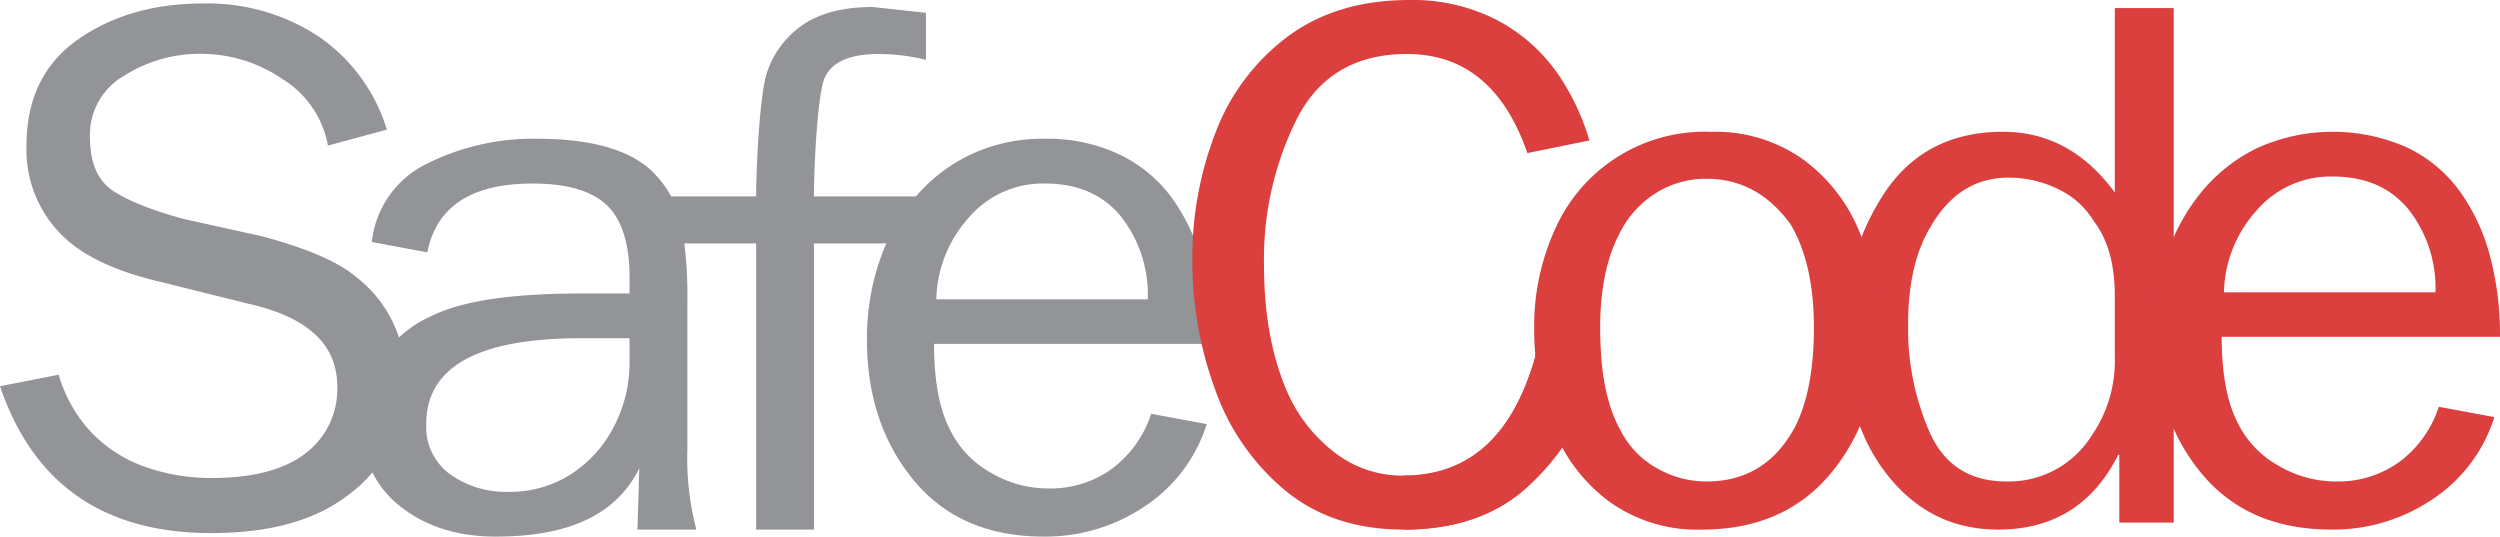 <svg id="SafeCode_logo" data-name="SafeCode logo" xmlns="http://www.w3.org/2000/svg" width="384.689" height="82.566" viewBox="0 0 384.689 82.566">
  <g id="Group_1" data-name="Group 1" transform="translate(0 0.537)">
    <path id="Path_1" data-name="Path 1" d="M15.487,61.014a21.9,21.9,0,0,0,5.034,8.869A21.189,21.189,0,0,0,28.7,75.158,30.308,30.308,0,0,0,39.133,76.9q9.285,0,14.233-3.7A12.436,12.436,0,0,0,58.357,62.78q0-9.642-13.714-12.7l-13.32-3.315q-9.631-2.237-14.406-6.372A18.457,18.457,0,0,1,10.54,25.758q0-10.761,7.9-16.315T37.7,3.889a31.113,31.113,0,0,1,17.682,5A26.851,26.851,0,0,1,65.992,23.3l-9.068,2.453A15.2,15.2,0,0,0,49.96,15.534a22.274,22.274,0,0,0-12.6-3.9,21.633,21.633,0,0,0-11.737,3.337A10.479,10.479,0,0,0,20.3,24.337q0,5.985,3.495,8.332t10.911,4.369l12.062,2.669q10.5,2.8,14.578,6.329a19.316,19.316,0,0,1,7.463,15.712A21.4,21.4,0,0,1,59.744,79.74q-7.5,5.643-20.783,5.641-24.818,0-32.5-22.6Z" transform="translate(-6.463 -3.889)" fill="#929497"/>
    <path id="Path_2" data-name="Path 2" d="M70.626,36.266V33.814q0-7.752-3.473-11.108T55.7,19.35q-14.1,0-16.186,10.588l-8.548-1.593A15.165,15.165,0,0,1,39.515,16.27a36.414,36.414,0,0,1,16.878-3.81q13.234,0,18.311,5.639A15.753,15.753,0,0,1,78.7,26.064a64.458,64.458,0,0,1,.826,11.278v22.9A43.156,43.156,0,0,0,80.908,72.6H71.84l.287-9.444c-3.934,8.007-12.305,10.52-22.111,10.52q-8.852,0-14.753-4.714t-5.9-13.107a16.783,16.783,0,0,1,3.038-9.6,18.291,18.291,0,0,1,7.982-6.63q6.943-3.359,22.782-3.359Zm0,6.887H63.163q-23.823,0-23.821,13.216A8.978,8.978,0,0,0,43.031,64.1a14.736,14.736,0,0,0,8.937,2.691,17.386,17.386,0,0,0,9.7-2.754,18.942,18.942,0,0,0,6.593-7.363,21.186,21.186,0,0,0,2.365-9.814Z" transform="translate(26.246 8.355)" fill="#929497"/>
    <path id="Path_3" data-name="Path 3" d="M88.533,40.485H74.821V84.525h-8.9V40.485H52.295l-6.006-7.232H65.926c0-4.563.559-15.882,1.673-19.071A14.283,14.283,0,0,1,73.26,6.756q3.992-2.645,10.629-2.645l8.16.9v7.232a30.778,30.778,0,0,0-7.247-.9q-6.641,0-8.308,3.616c-1.115,2.411-1.673,13.473-1.673,18.294H99.041Z" transform="translate(50.428 -3.572)" fill="#929497"/>
    <path id="Path_4" data-name="Path 4" d="M113.679,56.369a23.583,23.583,0,0,1-9.546,12.657A27.3,27.3,0,0,1,88.6,73.675q-12.884,0-20.047-8.716T61.394,43.326a37.081,37.081,0,0,1,1.843-11.773,30.624,30.624,0,0,1,5.382-9.838,25.357,25.357,0,0,1,8.633-6.778A26.029,26.029,0,0,1,88.773,12.46a25.837,25.837,0,0,1,11.455,2.411,21.484,21.484,0,0,1,8.05,6.63,30.249,30.249,0,0,1,4.685,9.923,47.065,47.065,0,0,1,1.583,12.592H71.72q0,8.48,2.475,13.257a15.3,15.3,0,0,0,6.248,6.567,17.417,17.417,0,0,0,8.852,2.431,16.092,16.092,0,0,0,9.826-3.055,17.139,17.139,0,0,0,6.013-8.439Zm-9.068-19.2a19.492,19.492,0,0,0-4.143-12.767q-4.145-5.056-11.7-5.056a15.018,15.018,0,0,0-11.759,5.314A19.425,19.425,0,0,0,72.07,37.172Z" transform="translate(72.005 8.355)" fill="#929497"/>
  </g>
  <path id="Path_5" data-name="Path 5" d="M144.018,59.416Q141.2,71.343,133.93,78.252t-19.416,6.907q-10.932,0-18.245-6.047A35.525,35.525,0,0,1,85.487,63.528,57.451,57.451,0,0,1,82.014,43.7a53.279,53.279,0,0,1,3.623-19.782A32.888,32.888,0,0,1,96.789,9.22q7.53-5.552,18.636-5.552a28.286,28.286,0,0,1,13.689,3.208,26.339,26.339,0,0,1,9.656,8.932,36.289,36.289,0,0,1,4.34,9.474l-9.546,1.94q-5.278-15.245-18.527-15.246-11.762,0-16.88,9.86a48.213,48.213,0,0,0-5.119,22.558q0,11.62,3.73,19.931a23.717,23.717,0,0,0,7.225,9.039,17.021,17.021,0,0,0,10.523,3.49q15.62,0,20.611-19.588Z" transform="translate(101.461 -3.668)" fill="#db403f"/>
  <path id="Path_6" data-name="Path 6" d="M164.938,4.181h9.068V83.35h-8.373V72.931h-.172q-5.77,11.5-18.483,11.494-11.285,0-18.138-9.9-5.511-8.094-5.51-20.448a37.6,37.6,0,0,1,6.27-21.609q6.269-9.256,18.114-9.257,10.371,0,17.225,9.34Zm0,44.257q0-7.231-3.21-11.45a12.826,12.826,0,0,0-5.513-4.952,17.091,17.091,0,0,0-7.633-1.766q-7.551,0-11.89,7.4-3.555,5.726-3.558,15.154a39.659,39.659,0,0,0,3.407,16.832q3.406,7.362,11.693,7.363a15.05,15.05,0,0,0,13.148-7.062,20.213,20.213,0,0,0,3.555-12.181Z" transform="translate(160.477 -2.935)" fill="#db403f"/>
  <path id="Path_7" data-name="Path 7" d="M195.268,55.926a23.592,23.592,0,0,1-9.546,12.657,27.306,27.306,0,0,1-15.533,4.648q-12.888,0-20.047-8.716t-7.159-21.633a37.013,37.013,0,0,1,1.843-11.773,30.581,30.581,0,0,1,5.379-9.835,25.343,25.343,0,0,1,8.636-6.78,28.22,28.22,0,0,1,22.976-.066,21.438,21.438,0,0,1,8.048,6.63,30.216,30.216,0,0,1,4.687,9.92,47,47,0,0,1,1.583,12.594H153.309q0,8.48,2.475,13.257a15.285,15.285,0,0,0,6.248,6.564,17.383,17.383,0,0,0,8.849,2.436,16.1,16.1,0,0,0,9.828-3.057,17.117,17.117,0,0,0,6.008-8.437Zm-9.07-19.2a19.478,19.478,0,0,0-4.143-12.762q-4.142-5.06-11.693-5.059A15.013,15.013,0,0,0,158.6,24.223a19.4,19.4,0,0,0-4.944,12.5Z" transform="translate(188.554 8.258)" fill="#db403f"/>
  <path id="Path_8" data-name="Path 8" d="M95.4,45.326q15.62,0,20.611-19.588l9.753.469c-.131.559-.282,1.2-.86,3.6a33.99,33.99,0,0,1-10.088,16.919q-7.267,6.907-19.416,6.907Z" transform="translate(120.578 27.859)" fill="#db403f"/>
  <path id="Path_9" data-name="Path 9" d="M103.674,42.2a35.8,35.8,0,0,1,3.167-15.091,25.213,25.213,0,0,1,24.037-15.088,23.343,23.343,0,0,1,14.19,4.262,25.88,25.88,0,0,1,8.7,11.237,38.911,38.911,0,0,1,2.885,15.025q0,13.041-7.2,21.866t-20,8.825a23.157,23.157,0,0,1-14.277-4.347,25.651,25.651,0,0,1-7.188-8.284,29.106,29.106,0,0,1-1.467-3.1A40.513,40.513,0,0,1,103.674,42.2Zm40.179,15.151q2.863-5.723,2.863-15.151,0-9.861-3.558-15.887-5.078-7.06-12.973-7.06a14.32,14.32,0,0,0-7.878,2.261,15.117,15.117,0,0,0-5.442,6.049q-3.042,5.679-3.038,14.636c0,1.154.049,2.543.109,3.611.313,5.367,1.394,9.386,3.276,12.618a13.676,13.676,0,0,0,5.42,5.4,15.183,15.183,0,0,0,7.553,2Q139.34,65.83,143.853,57.347Z" transform="translate(132.401 8.258)" fill="#db403f"/>
</svg>
